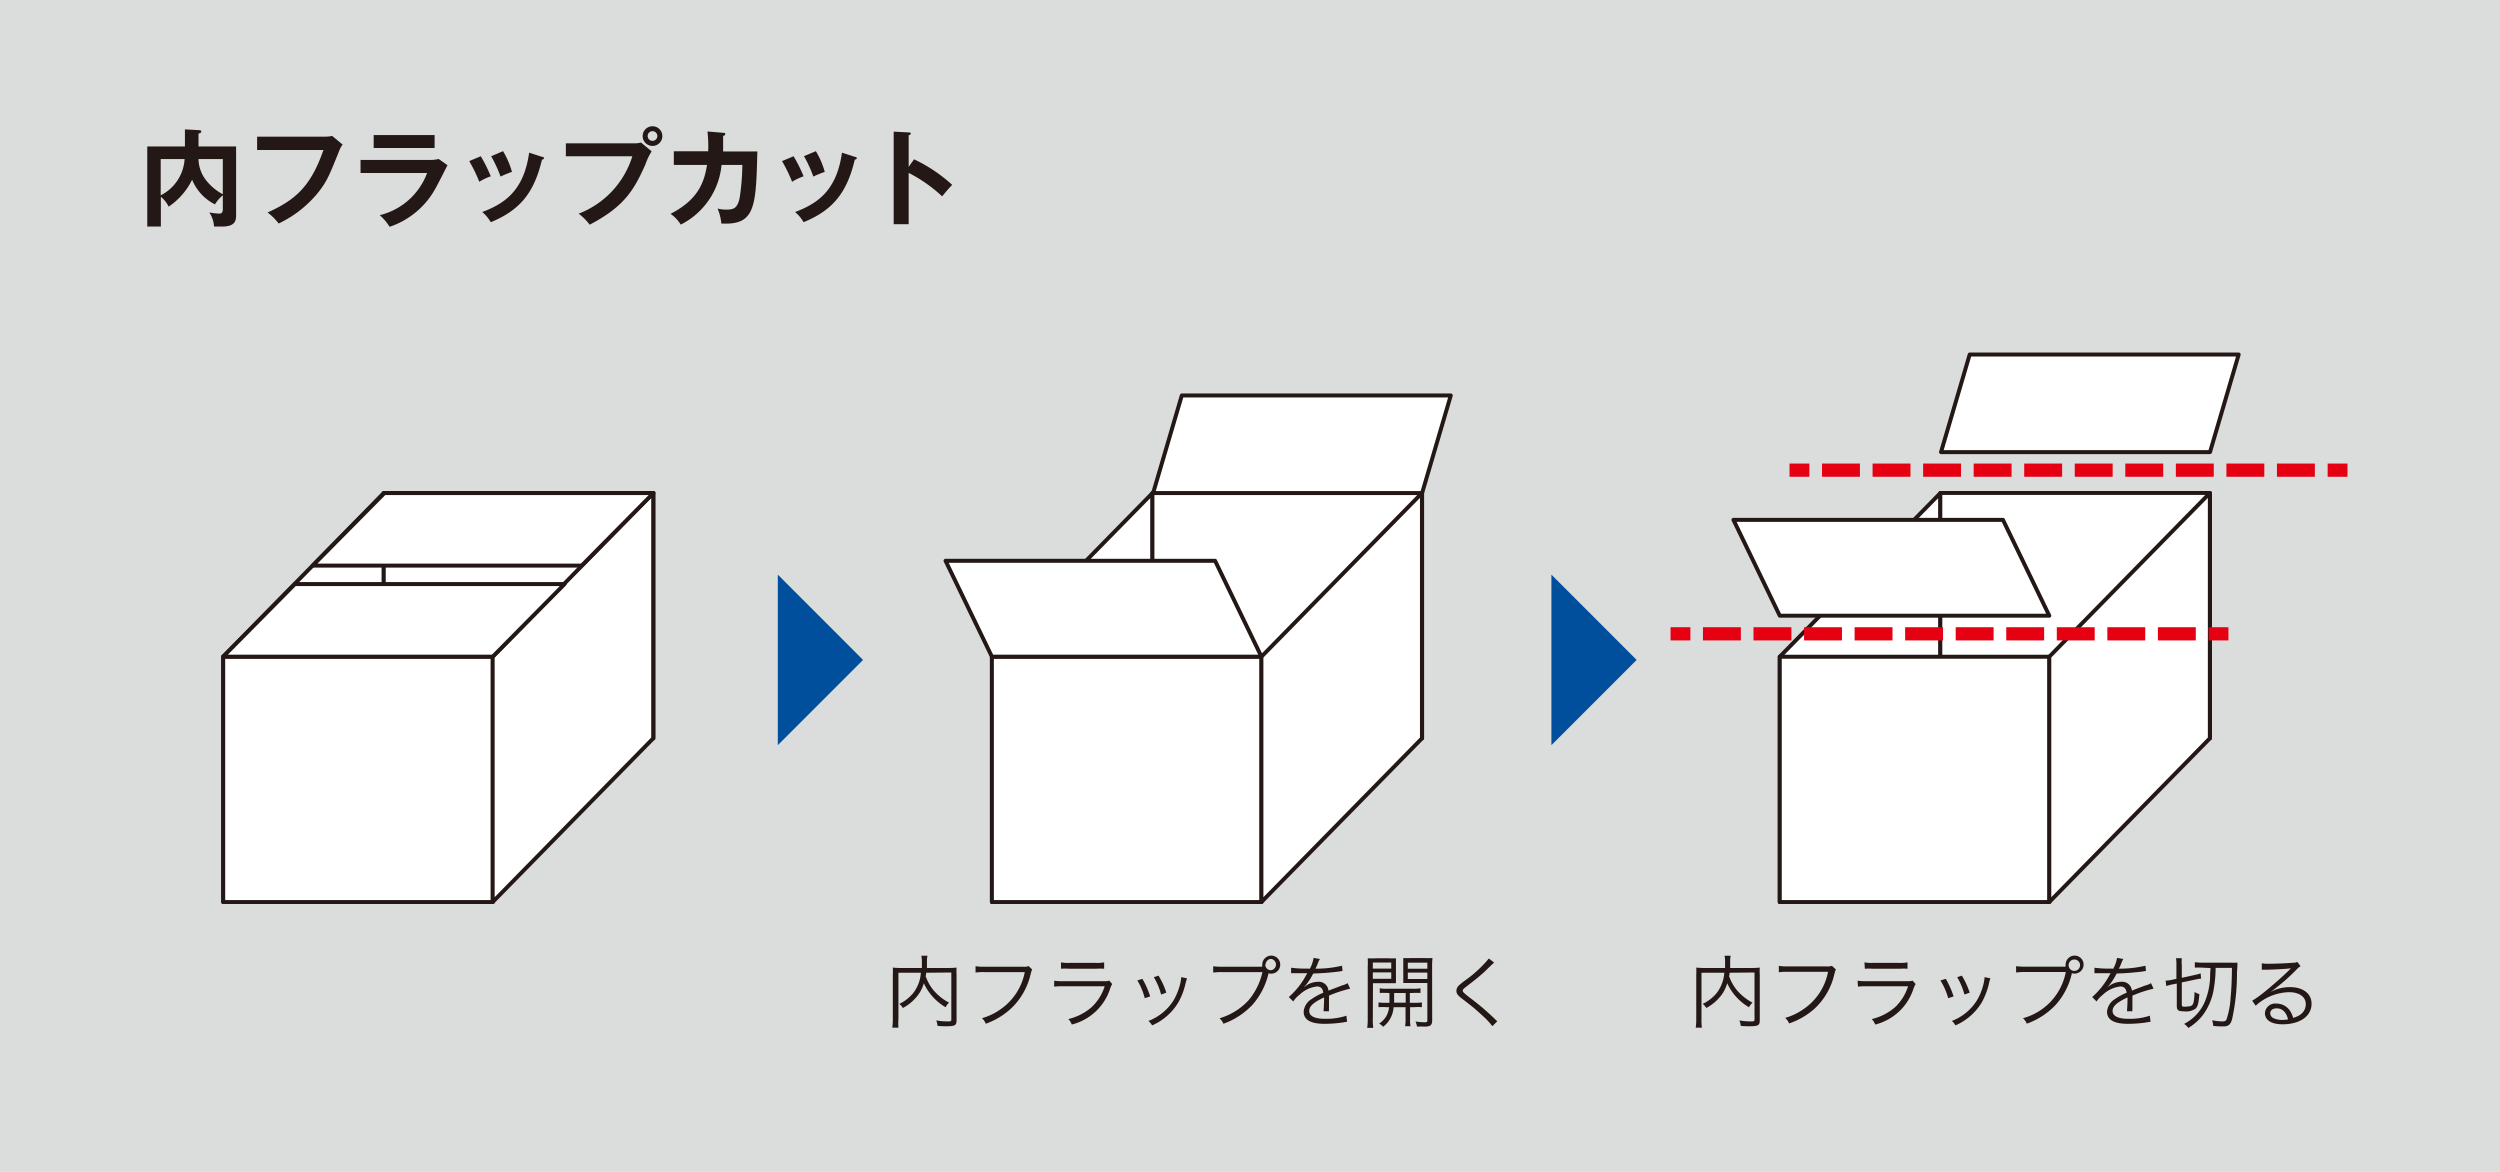 <svg id="レイヤー_1" data-name="レイヤー 1" xmlns="http://www.w3.org/2000/svg" width="320" height="150" viewBox="0 0 320 150"><defs><style>.cls-1{fill:#dbdcdc;}.cls-2{fill:#231815;}.cls-3,.cls-4{fill:none;stroke:#e50012;stroke-miterlimit:10;stroke-width:1.69px;}.cls-4{stroke-dasharray:4.85 1.62;}.cls-5{fill:#004f9d;}.cls-6{fill:#fff;stroke:#231815;stroke-linecap:round;stroke-linejoin:round;stroke-width:0.51px;}</style></defs><rect class="cls-1" width="320" height="150"/><path class="cls-2" d="M30.22,18.75v8.73c0,.65,0,1.52-1.82,1.52l-1,0a3.72,3.72,0,0,0-.61-1.81,9,9,0,0,0,1.23.15c.22,0,.5,0,.5-.57V25a4.32,4.32,0,0,0-1,1.16A6.09,6.09,0,0,1,24.59,23a8.8,8.8,0,0,1-3,3.45,3.8,3.8,0,0,0-1-1.26V29H18.85V18.75h4.82V16.56l1.8.1c.06,0,.29,0,.29.17s-.15.22-.35.27v1.49s0,.12,0,.16ZM20.57,25a5.57,5.57,0,0,0,3.06-4.64H20.57Zm4.84-4.64a4.54,4.54,0,0,0,.81,2.5,6.67,6.67,0,0,0,2.3,2V20.36Z"/><path class="cls-2" d="M41.59,17.49a4.13,4.13,0,0,0,.93-.09l1.34,1.11a2.67,2.67,0,0,0-.42.74c-1.31,3.27-1.58,3.9-2.61,5.26a14.52,14.52,0,0,1-5.16,4.1,7.28,7.28,0,0,0-1.42-1.41c3.51-1.59,5.51-3.27,7.15-8H32.91V17.49Z"/><path class="cls-2" d="M55,20.47a4.37,4.37,0,0,0,1.15-.12l1.13.8c-.23.43-1.19,2.35-1.41,2.73a10.51,10.51,0,0,1-6,5.15,7,7,0,0,0-1.26-1.49,8.64,8.64,0,0,0,6.06-5.4H46.15V20.47Zm.63-3.18v1.65H47.83V17.29Z"/><path class="cls-2" d="M61.54,20a18.62,18.62,0,0,1,1.28,2.57,6.75,6.75,0,0,0-1.47.7,18.58,18.58,0,0,0-1.29-2.65Zm7.85.08c.13,0,.24.06.24.17s-.18.18-.26.19c-1,4.23-2.81,6.47-6.55,8a5,5,0,0,0-1.09-1.3c2.82-1.07,5.32-2.69,6-7.6Zm-5-.73A10.61,10.61,0,0,1,65.53,22a13.91,13.91,0,0,0-1.46.6A16.58,16.58,0,0,0,62.87,20Z"/><path class="cls-2" d="M81.13,18.35a4.14,4.14,0,0,0,.93-.1l1.35,1.12A7.84,7.84,0,0,0,82.63,21c-1.52,3.46-2.81,5.48-7.15,7.76a7.2,7.2,0,0,0-1.41-1.41A11.51,11.51,0,0,0,80.94,20H72.43V18.35Zm3.65-.94a1.26,1.26,0,1,1-1.26-1.25A1.26,1.26,0,0,1,84.78,17.41Zm-1.88,0a.62.62,0,0,0,1.24,0,.62.62,0,1,0-1.24,0Z"/><path class="cls-2" d="M92.56,17c.17,0,.27,0,.27.15s-.08.2-.27.24c0,.34,0,.85,0,2h4.38c-.17,7.19-.29,9.45-4.61,9.22a6.51,6.51,0,0,0-.48-1.92,4.11,4.11,0,0,0,1.11.14c1,0,1.43-.19,1.72-1.52a29.7,29.7,0,0,0,.34-4.2H92.36a9.57,9.57,0,0,1-5.22,7.64,4.76,4.76,0,0,0-1.31-1.38c3.62-1.85,4.32-4.14,4.67-6.26H86.25V19.36h4.4a18.46,18.46,0,0,0-.09-2.53Z"/><path class="cls-2" d="M101.58,20a18.62,18.62,0,0,1,1.28,2.57,6.75,6.75,0,0,0-1.47.7,18.58,18.58,0,0,0-1.29-2.65Zm7.85.08c.13,0,.24.06.24.17s-.18.18-.26.19c-1,4.23-2.81,6.47-6.55,8a5,5,0,0,0-1.09-1.3c2.82-1.07,5.32-2.69,6-7.6Zm-5-.73A10.61,10.61,0,0,1,105.57,22a13.91,13.91,0,0,0-1.46.6,16.58,16.58,0,0,0-1.2-2.61Z"/><path class="cls-2" d="M117,20.39a19.91,19.91,0,0,1,4.88,3.27c-.52.55-.71.78-1.29,1.47a18.64,18.64,0,0,0-4.28-3V28.7h-1.92V16.85l1.92.1c.14,0,.26,0,.26.15s-.17.19-.26.2v4.06Z"/><path class="cls-2" d="M118.54,124.51c0,.19,0,.26-.06.43a6,6,0,0,0,1,1.8,6.72,6.72,0,0,0,2,1.6,2.07,2.07,0,0,0-.44.59,6.93,6.93,0,0,1-2.79-3.08,4.73,4.73,0,0,1-.57,1.27,5.77,5.77,0,0,1-2.11,1.9,1.81,1.81,0,0,0-.46-.52,5.26,5.26,0,0,0,1.76-1.36,4.73,4.73,0,0,0,1-2.63H115v5.91a7.39,7.39,0,0,0,0,1.12h-.79a7,7,0,0,0,.07-1.12v-5.66a7.67,7.67,0,0,0,0-.91,8.13,8.13,0,0,0,1,.05H118c0-.35,0-.47,0-.84a3.41,3.41,0,0,0-.07-.73h.79a2.9,2.9,0,0,0-.07.73c0,.45,0,.6,0,.84h2.79a8,8,0,0,0,1-.05,7.31,7.31,0,0,0,0,.89v5.86c0,.64-.21.76-1.28.76-.34,0-.74,0-1.16-.05a2.38,2.38,0,0,0-.16-.7,7.42,7.42,0,0,0,1.39.13c.47,0,.54,0,.54-.26v-6Z"/><path class="cls-2" d="M132.12,124.1c-.07.11-.07.11-.21.63a8.7,8.7,0,0,1-2.54,4.4,9.48,9.48,0,0,1-3.19,1.91,1.85,1.85,0,0,0-.49-.71,7.64,7.64,0,0,0,2.29-1.08,7.48,7.48,0,0,0,3.19-4.82H126a7,7,0,0,0-1.13.06v-.82a6.06,6.06,0,0,0,1.14.07h5a1.39,1.39,0,0,0,.65-.08Z"/><path class="cls-2" d="M134.94,125.53a7.4,7.4,0,0,0,1.19.06h5.2a1.78,1.78,0,0,0,.66-.07l.37.44a2.84,2.84,0,0,0-.28.64,6.93,6.93,0,0,1-4.89,4.54,2,2,0,0,0-.44-.7,7,7,0,0,0,3-1.54,6.29,6.29,0,0,0,1.65-2.66h-5.29a9.46,9.46,0,0,0-1.18.05Zm.87-2.35a4.74,4.74,0,0,0,1.06.07h3.39a4.79,4.79,0,0,0,1.07-.07V124a7,7,0,0,0-1.06,0h-3.41a6.81,6.81,0,0,0-1.05,0Z"/><path class="cls-2" d="M146.22,125.29a10.52,10.52,0,0,1,1,2.25l-.69.23a8.16,8.16,0,0,0-.95-2.27Zm5.72-.06a6.63,6.63,0,0,0-.23.82,8.86,8.86,0,0,1-.89,2.27,7.32,7.32,0,0,1-3.35,2.93,2.5,2.5,0,0,0-.47-.57,6.56,6.56,0,0,0,3.22-2.64,8.06,8.06,0,0,0,.86-2.18,4.44,4.44,0,0,0,.11-.69v-.1Zm-3.65-.35a10,10,0,0,1,1,2.18l-.67.24a8.49,8.49,0,0,0-.93-2.22Z"/><path class="cls-2" d="M161.57,123.77a1.13,1.13,0,0,1,0-.3,1.15,1.15,0,0,1,2.3,0,1.16,1.16,0,0,1-1.16,1.16,1.18,1.18,0,0,1-.35-.05l0,.06a9.2,9.2,0,0,1-2.07,4,9.53,9.53,0,0,1-3.69,2.4,2,2,0,0,0-.5-.7,8.19,8.19,0,0,0,3.71-2.3,8.34,8.34,0,0,0,1.78-3.61h-5.17a7.54,7.54,0,0,0-1.13.06v-.81a7.23,7.23,0,0,0,1.14.06h5.2Zm.38-.31a.73.73,0,0,0,.73.73.73.73,0,0,0,0-1.45A.73.73,0,0,0,162,123.46Z"/><path class="cls-2" d="M167.66,124a4.31,4.31,0,0,0,.48-1.39l.81.14a2.54,2.54,0,0,0-.26.55,7.05,7.05,0,0,1-.31.69h.21a14.36,14.36,0,0,0,3.19-.38l.06.68a3.24,3.24,0,0,0-.4.06,33.32,33.32,0,0,1-3.35.26,7.58,7.58,0,0,1-.91,1.44c-.1.12-.3.35-.34.38l-.14.1s0,0,0,0h0l0,0,.47-.36a2.73,2.73,0,0,1,1.53-.5,1.23,1.23,0,0,1,1.34,1.13l1.76-.67a2.18,2.18,0,0,0,.69-.29l.33.71a16.31,16.31,0,0,0-2.71.89c0,.26,0,.36,0,.62s0,.35,0,.55,0,.37,0,.46a2.36,2.36,0,0,0,0,.37h-.69c0-.23.06-.85.06-1.46a2.73,2.73,0,0,0,0-.31c-1.38.65-1.9,1.13-1.9,1.74s.62,1,2.05,1a8.29,8.29,0,0,0,2.71-.4l.09.78a2.43,2.43,0,0,0-.4.06,16,16,0,0,1-2.47.2c-1.81,0-2.69-.52-2.69-1.56a2.07,2.07,0,0,1,1-1.6,7.62,7.62,0,0,1,1.51-.82c-.08-.55-.32-.8-.8-.8a3.81,3.81,0,0,0-2.26,1.08,3.06,3.06,0,0,0-.78.84l-.57-.57a10.09,10.09,0,0,0,2.27-2.9l.09-.15-.19,0-1.49,0h-.39v-.7a14.47,14.47,0,0,0,2.17.11Z"/><path class="cls-2" d="M175.72,130.44a7.36,7.36,0,0,0,.06,1.13H175a7.23,7.23,0,0,0,.07-1.13v-6.66a11,11,0,0,0,0-1.12,9.66,9.66,0,0,0,1.07,0h1.54a8.77,8.77,0,0,0,1,0c0,.29,0,.59,0,1v1.24c0,.41,0,.69,0,.95q-.36,0-1,0h-1.94Zm0-6.46h2.36v-.78h-2.36Zm0,1.31h2.36v-.82h-2.36Zm1.89,1.81a7.85,7.85,0,0,0-1,0v-.6a4.9,4.9,0,0,0,1,.06h3.21a5.19,5.19,0,0,0,1-.06v.6a8.14,8.14,0,0,0-1,0h-.36v1.26H181a6,6,0,0,0,1-.05v.61a6.2,6.2,0,0,0-1,0h-.51v1.56a3.57,3.57,0,0,0,.06.87h-.7a3.83,3.83,0,0,0,.06-.87v-1.56h-1.53a3.42,3.42,0,0,1-1.34,2.51,1.74,1.74,0,0,0-.51-.41,3,3,0,0,0,.89-.9,2.93,2.93,0,0,0,.38-1.2h-.35a6.34,6.34,0,0,0-1,0v-.61a6.19,6.19,0,0,0,1,.05h.4c0-.49,0-.49,0-1.26Zm.84,0v.24c0,.31,0,.68,0,1h1.48V127.1Zm4.87,3.47c0,.44-.1.65-.37.76a2.06,2.06,0,0,1-.72.07l-.86,0a2.11,2.11,0,0,0-.19-.65,8.54,8.54,0,0,0,1.12.1c.33,0,.4,0,.4-.28v-4.75h-2.08c-.43,0-.75,0-1,0,0-.3,0-.54,0-.95v-1.24c0-.38,0-.63,0-1a9.06,9.06,0,0,0,1,0h1.67a9.78,9.78,0,0,0,1.07,0,9.61,9.61,0,0,0-.05,1.12ZM180.2,124h2.5v-.78h-2.5Zm0,1.31h2.5v-.82h-2.5Z"/><path class="cls-2" d="M191.25,123.21c-.11.09-.19.16-1.24,1.18-.51.47-1.06.93-2.34,1.91-.37.29-.44.37-.44.51s.08.25.9.89a31.39,31.39,0,0,1,3.25,2.77,2.55,2.55,0,0,0,.28.25l-.64.63a9.7,9.7,0,0,0-1.31-1.39c-.68-.63-1.08-1-2.56-2.12-.57-.44-.73-.67-.73-1a1,1,0,0,1,.29-.68,8,8,0,0,1,.86-.69,15.67,15.67,0,0,0,3-2.78Z"/><path class="cls-2" d="M221.38,124.51c0,.19,0,.26-.06.43a6,6,0,0,0,1,1.8,6.91,6.91,0,0,0,2,1.6,2.09,2.09,0,0,0-.45.59,6.93,6.93,0,0,1-2.79-3.08,4.71,4.71,0,0,1-.56,1.27,5.85,5.85,0,0,1-2.11,1.9,2,2,0,0,0-.46-.52,5.37,5.37,0,0,0,1.76-1.36,4.8,4.8,0,0,0,1-2.63h-2.92v5.91a7.39,7.39,0,0,0,.05,1.12h-.79a7,7,0,0,0,.07-1.12v-5.66a7.67,7.67,0,0,0,0-.91,8,8,0,0,0,1,.05h2.69c0-.35,0-.47,0-.84a3.41,3.41,0,0,0-.07-.73h.79a2.9,2.9,0,0,0-.07.73c0,.45,0,.6,0,.84h2.79a8.1,8.1,0,0,0,1-.05,7.31,7.31,0,0,0,0,.89v5.86c0,.64-.21.76-1.29.76-.33,0-.74,0-1.15-.05a2.11,2.11,0,0,0-.17-.7,7.58,7.58,0,0,0,1.39.13c.48,0,.55,0,.55-.26v-6Z"/><path class="cls-2" d="M235,124.1c-.07.11-.07.11-.21.63a8.65,8.65,0,0,1-2.55,4.4A9.33,9.33,0,0,1,229,131a1.87,1.87,0,0,0-.5-.71,7.64,7.64,0,0,0,2.29-1.08,7.45,7.45,0,0,0,3.2-4.82h-5.16a7.15,7.15,0,0,0-1.14.06v-.82a6.24,6.24,0,0,0,1.15.07h5a1.34,1.34,0,0,0,.64-.08Z"/><path class="cls-2" d="M237.77,125.53a7.47,7.47,0,0,0,1.19.06h5.2a1.72,1.72,0,0,0,.66-.07l.38.44a3.17,3.17,0,0,0-.29.64,6.91,6.91,0,0,1-4.88,4.54,2.33,2.33,0,0,0-.44-.7,7,7,0,0,0,3-1.54,6.18,6.18,0,0,0,1.64-2.66H239a9.56,9.56,0,0,0-1.18.05Zm.88-2.35a4.64,4.64,0,0,0,1.06.07h3.39a4.64,4.64,0,0,0,1.06-.07V124a6.73,6.73,0,0,0-1,0H239.7a6.73,6.73,0,0,0-1,0Z"/><path class="cls-2" d="M249.06,125.29a11.62,11.62,0,0,1,1,2.25l-.69.23a8.47,8.47,0,0,0-1-2.27Zm5.71-.06a5.82,5.82,0,0,0-.22.82,9.24,9.24,0,0,1-.89,2.27,7.35,7.35,0,0,1-3.36,2.93,2.22,2.22,0,0,0-.46-.57,6.53,6.53,0,0,0,3.21-2.64,7.46,7.46,0,0,0,.86-2.18,4.44,4.44,0,0,0,.11-.69v-.1Zm-3.65-.35a10.6,10.6,0,0,1,1,2.18l-.67.24a8.85,8.85,0,0,0-.93-2.22Z"/><path class="cls-2" d="M264.4,123.77a1.13,1.13,0,0,1,0-.3,1.15,1.15,0,0,1,1.16-1.15,1.14,1.14,0,0,1,1.14,1.14,1.15,1.15,0,0,1-1.15,1.16,1.29,1.29,0,0,1-.36-.05l0,.06a9,9,0,0,1-2.07,4,9.45,9.45,0,0,1-3.69,2.4,1.93,1.93,0,0,0-.49-.7,7.59,7.59,0,0,0,5.48-5.91H259.2a7.69,7.69,0,0,0-1.14.06v-.81a7.37,7.37,0,0,0,1.15.06h5.19Zm.39-.31a.73.73,0,1,0,1.45,0,.73.73,0,0,0-1.45,0Z"/><path class="cls-2" d="M270.49,124a4.16,4.16,0,0,0,.49-1.39l.81.14a2.54,2.54,0,0,0-.26.55,6.38,6.38,0,0,1-.32.69h.22a14.45,14.45,0,0,0,3.19-.38l.06.68a3.24,3.24,0,0,0-.4.06,33.32,33.32,0,0,1-3.35.26,8.11,8.11,0,0,1-.91,1.44c-.11.12-.31.35-.35.38l-.13.1s0,0,0,0h0l0,0a4.25,4.25,0,0,1,.47-.36,2.71,2.71,0,0,1,1.53-.5,1.24,1.24,0,0,1,1.34,1.13c.73-.29,1.31-.51,1.76-.67a2.18,2.18,0,0,0,.69-.29l.32.71a16.29,16.29,0,0,0-2.7.89c0,.26,0,.36,0,.62s0,.35,0,.55,0,.37,0,.46a2.36,2.36,0,0,0,0,.37h-.69c0-.23.06-.85.06-1.46a2.73,2.73,0,0,0,0-.31c-1.38.65-1.91,1.13-1.91,1.74s.63,1,2.06,1a8.34,8.34,0,0,0,2.71-.4l.09.78a2.69,2.69,0,0,0-.41.06,15.89,15.89,0,0,1-2.46.2c-1.82,0-2.7-.52-2.7-1.56a2.09,2.09,0,0,1,1-1.6,7.62,7.62,0,0,1,1.51-.82c-.08-.55-.33-.8-.8-.8a3.86,3.86,0,0,0-2.27,1.08,3.42,3.42,0,0,0-.78.84l-.56-.57a10.09,10.09,0,0,0,2.27-2.9l.09-.15-.19,0-1.49,0h-.39v-.7a14.47,14.47,0,0,0,2.17.11Z"/><path class="cls-2" d="M278.07,126c-.28.06-.48.12-.79.21l-.08-.69h.06a4.52,4.52,0,0,0,.73-.1l.59-.13v-1.72a5.51,5.51,0,0,0-.05-.92h.74a5,5,0,0,0,0,.91v1.6l1.65-.36a6.15,6.15,0,0,0,.76-.21l.06.68c-.2,0-.48.06-.77.12l-1.7.36v2.81c0,.24.07.3.32.3a5.51,5.51,0,0,0,.69-.06c.33-.06.45-.22.53-.68a8.91,8.91,0,0,0,.09-1.15,2.67,2.67,0,0,0,.62.28c-.09,1.14-.21,1.61-.49,1.86a2.15,2.15,0,0,1-1.5.34c-.72,0-.9-.15-.9-.73v-2.82Zm3.82-2.14a6.84,6.84,0,0,0-.95,0v-.7a7.14,7.14,0,0,0,1.11.06h3.39a8.77,8.77,0,0,0,.95,0c0,.47,0,.47-.06,1.27a26.87,26.87,0,0,1-.63,6c-.21.68-.47.89-1.14.89-.31,0-.84,0-1.27-.07a2.79,2.79,0,0,0-.14-.72,7.18,7.18,0,0,0,1.31.15c.3,0,.43-.06.53-.24a10.55,10.55,0,0,0,.53-2.83c.1-1.08.15-2.06.17-3.78H283.6a16.09,16.09,0,0,1-.23,2.65,7.59,7.59,0,0,1-1.42,3.41,6.68,6.68,0,0,1-1.85,1.63,1.8,1.8,0,0,0-.54-.52,5.7,5.7,0,0,0,2.66-2.84,9.23,9.23,0,0,0,.67-3c0-.15,0-.58.06-1.31Z"/><path class="cls-2" d="M289.51,123.3a4.67,4.67,0,0,0,.95.06c.84,0,2.19-.06,3.1-.13a1,1,0,0,0,.49-.11l.42.55a2.24,2.24,0,0,0-.51.43,25.43,25.43,0,0,1-3.34,2.88l0,0a5.2,5.2,0,0,1,2.49-.63c1.69,0,2.77.84,2.77,2.13,0,1.58-1.47,2.63-3.72,2.63-1.43,0-2.25-.53-2.25-1.46a1.32,1.32,0,0,1,1.47-1.19,2.08,2.08,0,0,1,1.68.83,3,3,0,0,1,.46,1c1.07-.3,1.62-.91,1.62-1.78S294.35,127,293,127a6.54,6.54,0,0,0-4.27,1.73l-.45-.64a12.52,12.52,0,0,0,1.42-1c1.08-.86,2.69-2.27,3.39-3l.14-.14,0,0,0,0,0,0h-.09c-.33.06-1.54.13-3.09.18a4.93,4.93,0,0,0-.54,0Zm1.9,5.77c-.5,0-.82.24-.82.63a.7.7,0,0,0,.41.62,2.6,2.6,0,0,0,1.13.23,3.63,3.63,0,0,0,.74-.07C292.65,129.56,292.14,129.07,291.41,129.07Z"/><line class="cls-3" x1="229.06" y1="60.18" x2="231.6" y2="60.18"/><line class="cls-4" x1="233.22" y1="60.18" x2="297.13" y2="60.18"/><line class="cls-3" x1="297.94" y1="60.18" x2="300.48" y2="60.18"/><polygon class="cls-5" points="99.56 73.55 99.56 95.38 110.47 84.47 99.56 73.55"/><polygon class="cls-5" points="198.58 73.55 198.58 95.38 209.49 84.47 198.58 73.55"/><polygon class="cls-6" points="28.57 115.46 49.12 94.51 49.12 63.11 28.57 84.06 28.57 115.46"/><rect class="cls-6" x="49.12" y="63.1" width="34.52" height="31.4"/><rect class="cls-6" x="28.57" y="84.06" width="34.52" height="31.4"/><polygon class="cls-6" points="63.06 115.46 83.61 94.51 83.61 63.11 63.06 84.06 63.06 115.46"/><polygon class="cls-6" points="72.26 74.76 37.75 74.76 28.56 84.05 63.07 84.05 72.26 74.76"/><polygon class="cls-6" points="83.64 63.11 49.21 63.11 40.02 72.4 74.45 72.4 83.64 63.11"/><polygon class="cls-6" points="126.97 115.46 147.52 94.51 147.52 63.11 126.97 84.06 126.97 115.46"/><rect class="cls-6" x="147.51" y="63.1" width="34.52" height="31.4"/><rect class="cls-6" x="126.96" y="84.06" width="34.52" height="31.4"/><polygon class="cls-6" points="161.46 115.46 182.01 94.51 182.01 63.11 161.46 84.06 161.46 115.46"/><polygon class="cls-6" points="155.53 71.78 121.03 71.78 126.96 84.05 161.46 84.05 155.53 71.78"/><polygon class="cls-6" points="182.03 63.11 147.6 63.11 151.27 50.62 185.7 50.62 182.03 63.11"/><polygon class="cls-6" points="227.81 115.46 248.37 94.51 248.37 63.11 227.81 84.06 227.81 115.46"/><rect class="cls-6" x="248.36" y="63.1" width="34.52" height="31.4"/><rect class="cls-6" x="227.81" y="84.06" width="34.52" height="31.4"/><polygon class="cls-6" points="262.31 115.46 282.86 94.51 282.86 63.11 262.31 84.06 262.31 115.46"/><polygon class="cls-6" points="256.38 66.54 221.88 66.54 227.81 78.81 262.31 78.81 256.38 66.54"/><polygon class="cls-6" points="282.88 57.87 248.45 57.87 252.12 45.38 286.55 45.38 282.88 57.87"/><line class="cls-3" x1="213.83" y1="81.13" x2="216.37" y2="81.13"/><line class="cls-4" x1="217.98" y1="81.13" x2="281.9" y2="81.13"/><line class="cls-3" x1="282.71" y1="81.13" x2="285.24" y2="81.13"/></svg>
